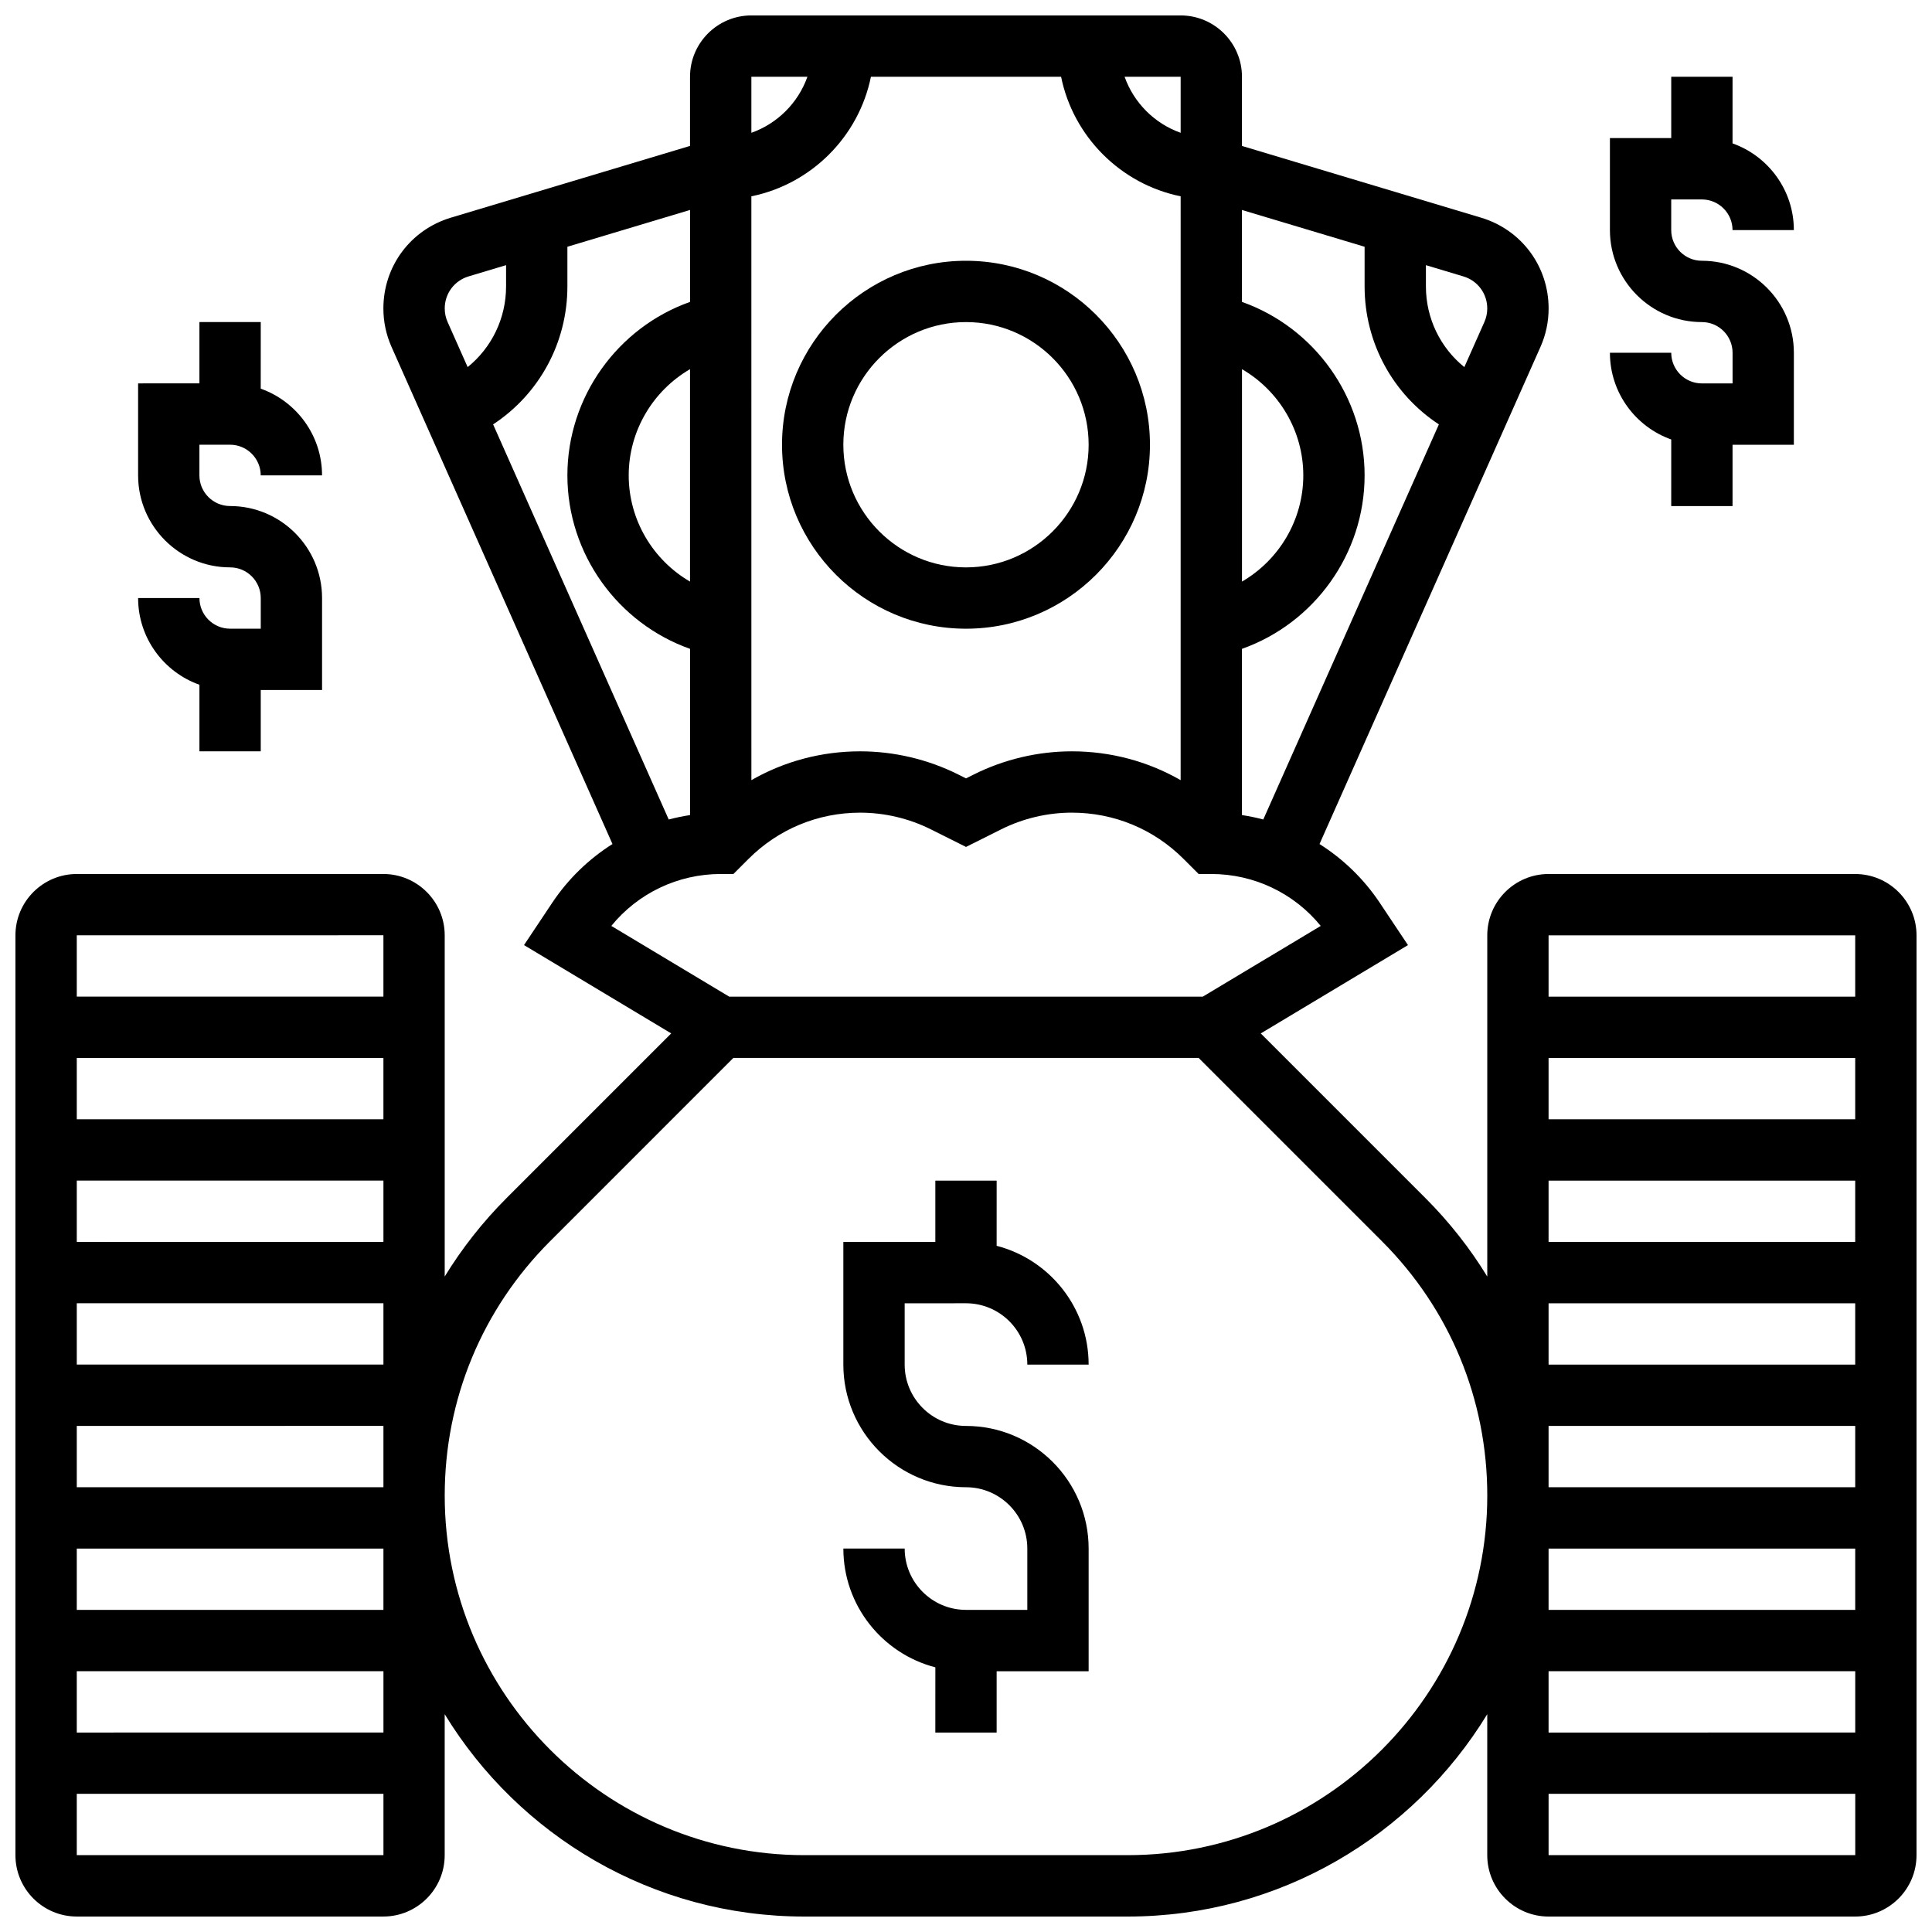 <?xml version="1.0" encoding="UTF-8"?>
<!-- Uploaded to: ICON Repo, www.svgrepo.com, Generator: ICON Repo Mixer Tools -->
<svg width="800px" height="800px" version="1.1" viewBox="144 144 512 512" xmlns="http://www.w3.org/2000/svg">
 <defs>
  <clipPath id="a">
   <path d="m148.09 148.09h503.81v503.81h-503.81z"/>
  </clipPath>
 </defs>
 <path d="m400 489.38c8.961 0 16.25 7.293 16.25 16.25h16.25c0-15.117-10.375-27.859-24.379-31.477l0.004-17.277h-16.25v16.25h-24.379v32.504c0 17.922 14.582 32.504 32.504 32.504 8.961 0 16.25 7.293 16.25 16.25v16.25h-16.25c-8.961 0-16.25-7.293-16.25-16.25h-16.25c0 15.117 10.375 27.859 24.379 31.477l-0.008 17.285h16.25v-16.25h24.379v-32.504c0-17.922-14.582-32.504-32.504-32.504-8.961 0-16.25-7.293-16.25-16.25v-16.25z"/>
 <path d="m448.75 261.86c0-26.883-21.871-48.754-48.754-48.754s-48.754 21.871-48.754 48.754c0 26.883 21.871 48.754 48.754 48.754 26.883 0.004 48.754-21.867 48.754-48.754zm-81.258 0c0-17.922 14.582-32.504 32.504-32.504s32.504 14.582 32.504 32.504-14.582 32.504-32.504 32.504c-17.926 0-32.504-14.578-32.504-32.504z"/>
 <g clip-path="url(#a)">
  <path d="m635.65 375.62h-81.258c-8.961 0-16.25 7.293-16.25 16.25v90.43c-4.574-7.481-10.062-14.473-16.422-20.828l-43.605-43.605 39.012-23.406-7.457-11.184c-4.246-6.371-9.723-11.633-15.984-15.598l58.547-131.73c1.438-3.231 2.164-6.664 2.164-10.203 0-11.18-7.195-20.852-17.902-24.062l-63.363-19.008v-18.336c0-8.961-7.293-16.25-16.25-16.25h-113.77c-8.961 0-16.25 7.293-16.25 16.25v18.332l-63.359 19.008c-10.707 3.211-17.902 12.883-17.902 24.062 0 3.539 0.727 6.969 2.164 10.203l58.547 131.73c-6.266 3.961-11.738 9.227-15.988 15.598l-7.457 11.184 39.012 23.406-43.605 43.605c-6.359 6.359-11.844 13.352-16.422 20.828v-90.426c0-8.961-7.293-16.25-16.25-16.25h-81.262c-8.961 0-16.25 7.293-16.25 16.25v243.78c0 8.961 7.293 16.25 16.25 16.25h81.258c8.961 0 16.25-7.293 16.25-16.25v-37.375c19.609 32.133 54.992 53.629 95.305 53.629h85.684c40.312 0 75.699-21.496 95.301-53.625v37.375c0 8.961 7.293 16.25 16.25 16.25h81.258c8.961 0 16.25-7.293 16.25-16.25l0.004-243.78c0-8.961-7.289-16.25-16.25-16.25zm0 16.25v16.25l-81.262 0.004v-16.25zm-81.262 195.02h81.27v16.25l-81.27 0.004zm0-16.25v-16.25h81.266v16.25zm0-32.504v-16.25h81.266v16.25zm0-32.504v-16.25h81.262v16.25zm0-32.504v-16.25h81.262v16.25zm0-32.504v-16.25h81.262v16.25zm-16.25-214.88c0 1.25-0.258 2.461-0.766 3.602l-5.309 11.941c-6.344-5.129-10.18-12.906-10.18-21.379v-5.637l9.93 2.981c3.781 1.133 6.324 4.547 6.324 8.492zm-32.504-16.352v10.512c0 14.969 7.516 28.578 19.684 36.562l-46.535 104.71c-1.855-0.492-3.738-0.883-5.652-1.172v-44.051c19.176-6.789 32.504-25.156 32.504-45.973 0-20.805-13.328-39.184-32.504-45.973v-24.363zm-178.77 88.734c-9.805-5.691-16.25-16.324-16.25-28.145 0-11.812 6.445-22.453 16.25-28.145zm16.254-102.1c15.895-3.238 28.445-15.789 31.688-31.688h50.391c3.238 15.895 15.789 28.445 31.688 31.688l-0.004 154.72c-8.684-4.977-18.551-7.637-28.828-7.637-8.973 0-17.961 2.121-25.988 6.137l-2.062 1.031-2.062-1.031c-8.027-4.016-17.016-6.137-25.988-6.137-10.281 0-20.145 2.66-28.828 7.637zm130.02 45.809c9.805 5.691 16.25 16.332 16.25 28.145 0 11.82-6.445 22.453-16.25 28.145zm-16.254-62.641c-6.914-2.453-12.402-7.938-14.855-14.855h14.855zm-98.906-14.855c-2.453 6.914-7.938 12.402-14.855 14.855v-14.855zm-89.793 52.906 9.93-2.977v5.637c0 8.473-3.832 16.25-10.18 21.383l-5.309-11.941c-0.508-1.141-0.766-2.352-0.766-3.602 0-3.949 2.543-7.363 6.324-8.5zm6.496 39.223c12.168-7.988 19.684-21.598 19.684-36.562v-10.516l32.504-9.75v24.367c-19.176 6.789-32.504 25.168-32.504 45.973 0 20.812 13.328 39.184 32.504 45.973v44.051c-1.914 0.293-3.797 0.684-5.652 1.172zm60.316 119.15h3.367l3.992-3.992c7.906-7.906 18.418-12.262 29.598-12.262 6.465 0 12.938 1.527 18.719 4.418l9.332 4.664 9.332-4.668c5.781-2.891 12.254-4.418 18.719-4.418 11.18 0 21.691 4.356 29.598 12.262l3.992 3.992 3.367 0.004c11.328 0 21.922 5.082 28.992 13.758l-31.246 18.746h-125.51l-31.246-18.746c7.07-8.676 17.668-13.758 28.996-13.758zm-170.65 195.02v-16.25h81.266v16.25zm81.27 16.25v16.25l-81.27 0.004v-16.25zm-0.008-146.27h-81.262v-16.25h81.262zm0.004 16.25v16.25l-81.266 0.004v-16.25zm0 32.504v16.25l-81.266 0.004v-16.25zm0 32.504v16.25l-81.266 0.004v-16.25zm-0.004-130.02v16.25l-81.262 0.004v-16.25zm0 243.78h-81.262v-16.25h81.27v16.25h-0.008zm197.23 0h-85.684c-52.547 0-95.301-42.754-95.301-95.301 0-25.457 9.914-49.387 27.914-67.387l48.586-48.59h123.29l48.586 48.586c18 18 27.914 41.93 27.914 67.387 0 52.551-42.754 95.305-95.301 95.305zm192.81 0h-81.258v-16.25h81.27v16.25h-0.012z"/>
 </g>
 <path d="m204.98 310.61c-4.481 0-8.125-3.644-8.125-8.125h-16.254c0 10.594 6.793 19.625 16.25 22.98v17.648h16.25v-16.25h16.25v-24.379c0-13.441-10.938-24.379-24.379-24.379-4.481 0-8.125-3.644-8.125-8.125v-8.125h8.125c4.481 0 8.125 3.644 8.125 8.125h16.25c0-10.594-6.793-19.625-16.25-22.98l0.008-17.652h-16.254v16.25l-16.25 0.004v24.379c0 13.441 10.938 24.379 24.379 24.379 4.481 0 8.125 3.644 8.125 8.125v8.125z"/>
 <path d="m595.02 245.61c-4.481 0-8.125-3.644-8.125-8.125h-16.25c0 10.594 6.793 19.625 16.25 22.98l-0.004 17.648h16.25v-16.25h16.25l0.004-24.379c0-13.441-10.938-24.379-24.379-24.379-4.481 0-8.125-3.644-8.125-8.125v-8.125h8.125c4.481 0 8.125 3.644 8.125 8.125h16.25c0-10.594-6.793-19.625-16.25-22.98l0.004-17.652h-16.25v16.25h-16.25v24.379c0 13.441 10.938 24.379 24.379 24.379 4.481 0 8.125 3.644 8.125 8.125v8.125z"/>
</svg>